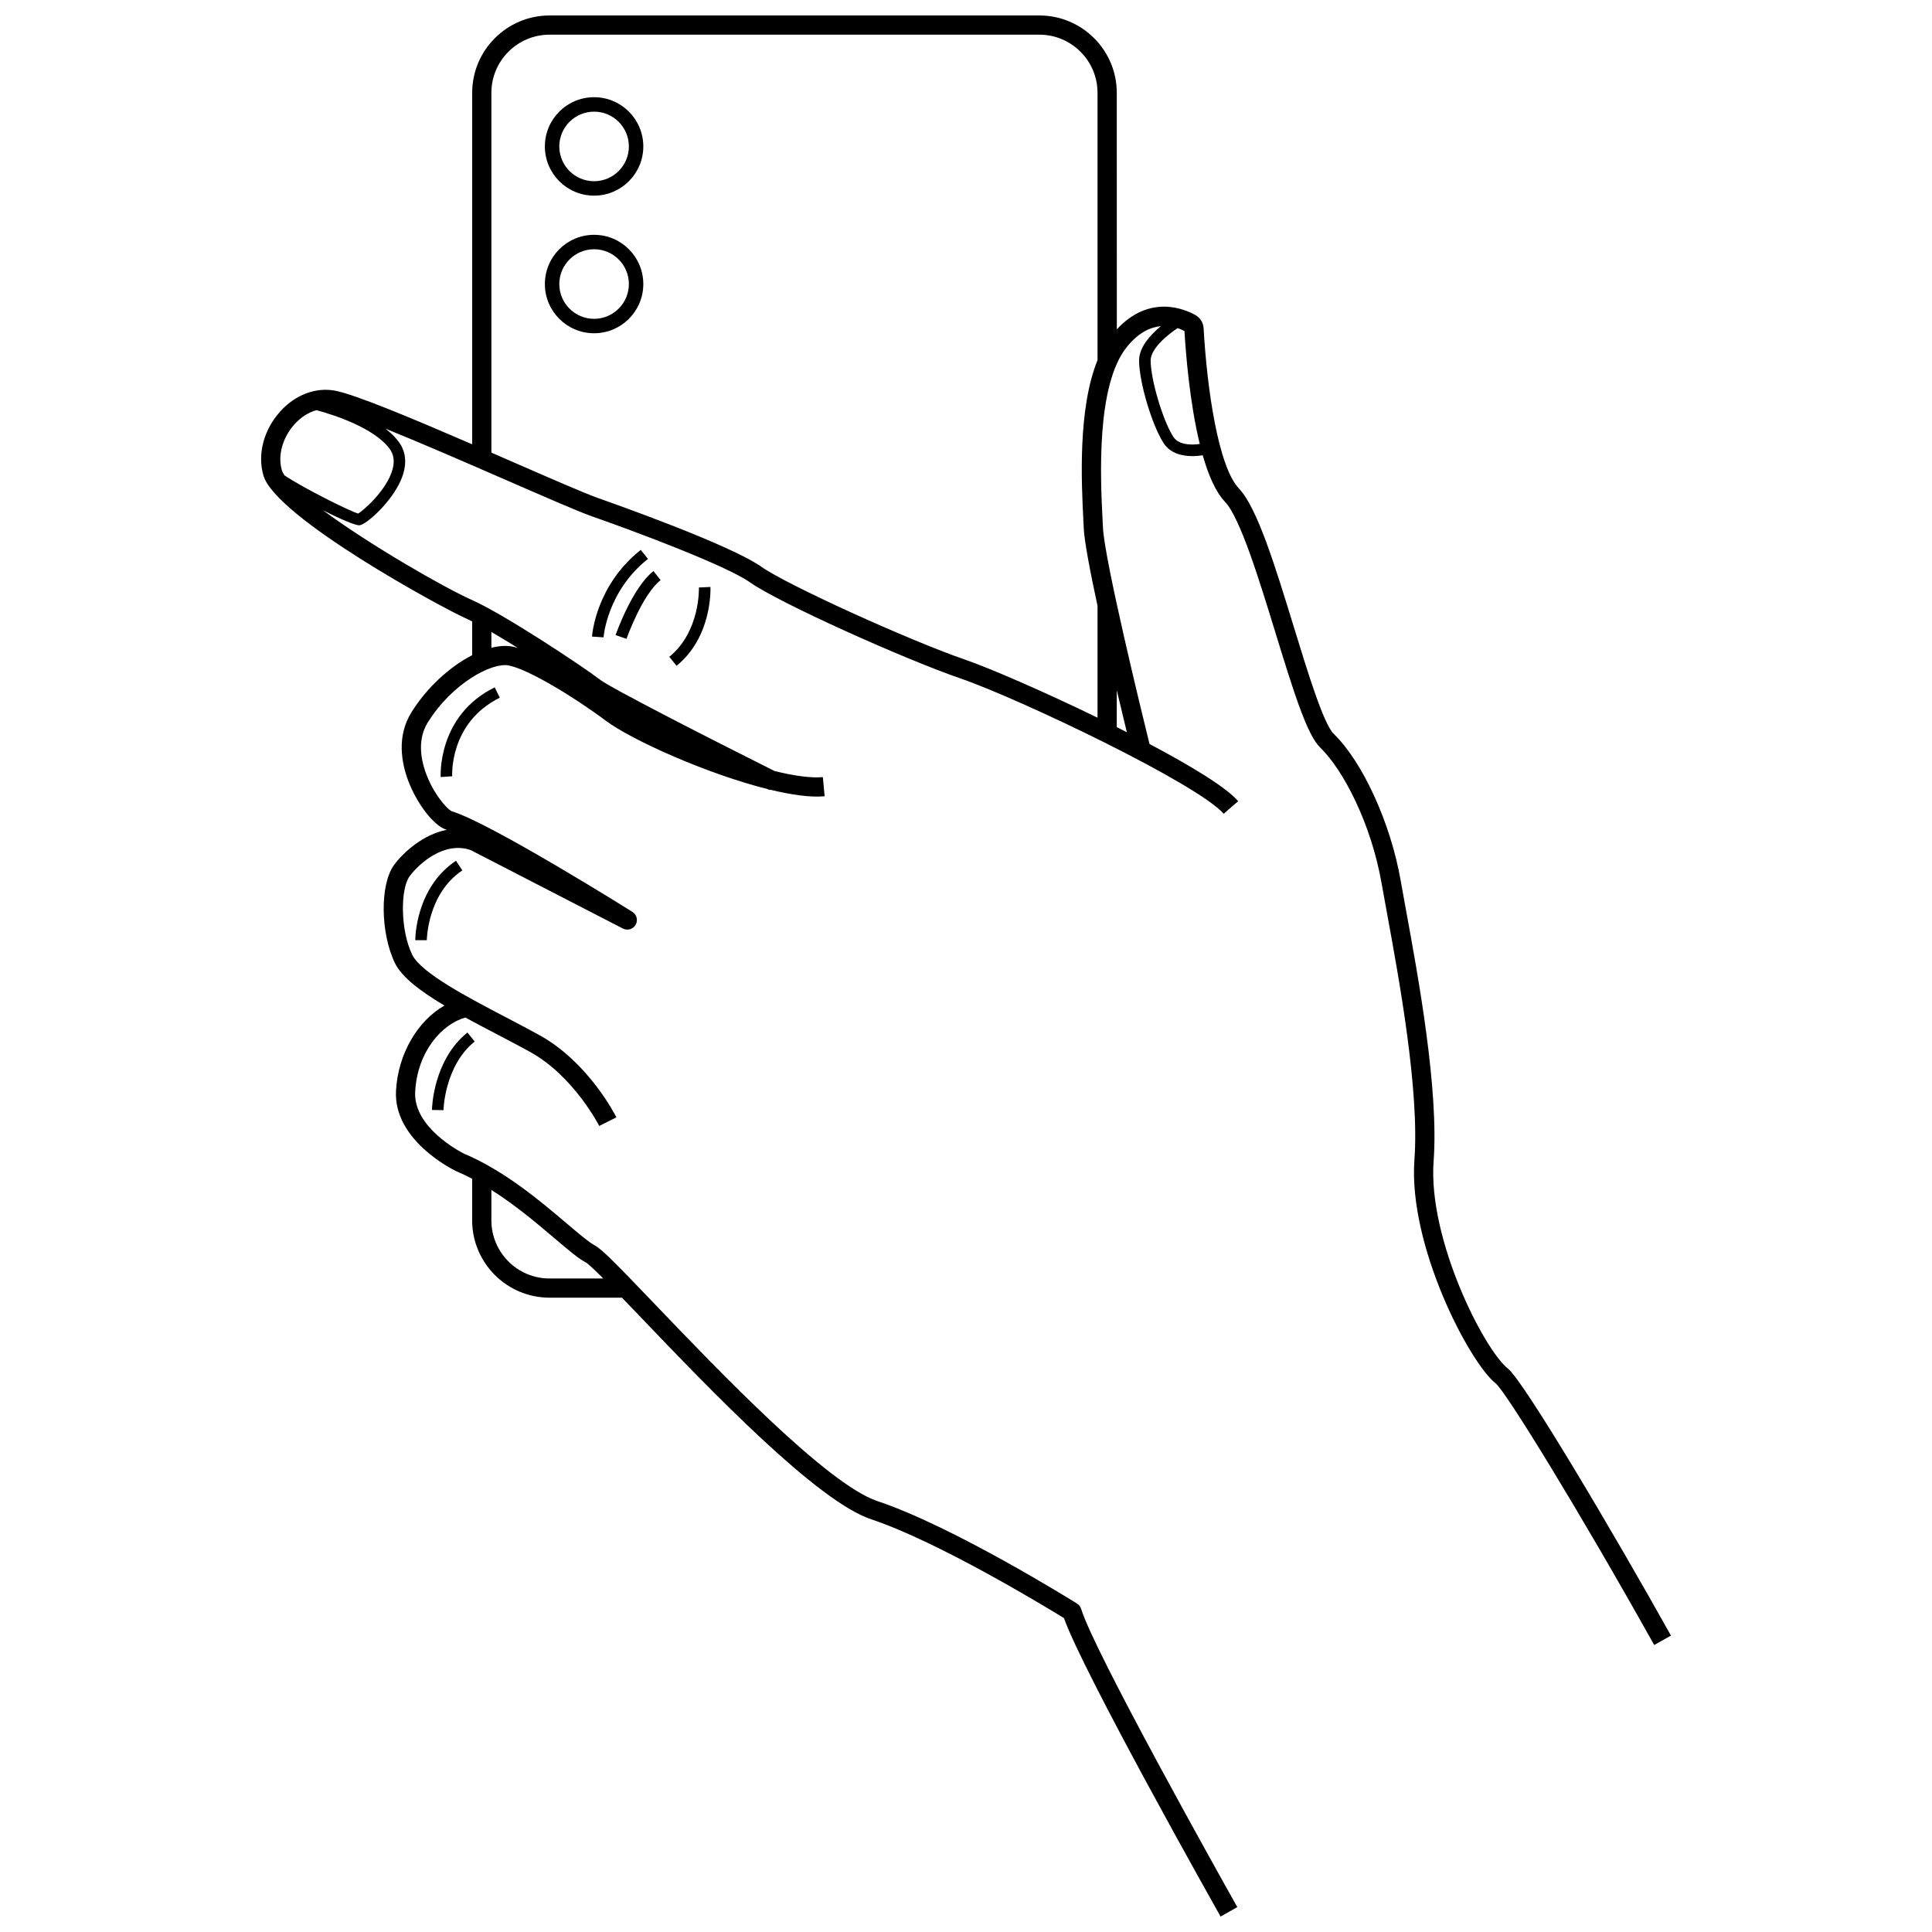 <?xml version="1.0" encoding="UTF-8"?>
<!-- Uploaded to: ICON Repo, www.svgrepo.com, Generator: ICON Repo Mixer Tools -->
<svg width="800px" height="800px" version="1.1" viewBox="144 144 512 512" xmlns="http://www.w3.org/2000/svg">
 <defs>
  <clipPath id="a">
   <path d="m213 148.09h374v503.81h-374z"/>
  </clipPath>
 </defs>
 <g clip-path="url(#a)">
  <path d="m267.12 307.71c0.598 0.266 1.277 0.594 2.004 0.965v8.957c-5.883 3.016-11.984 8.535-16.094 15.148-3.953 6.367-2.629 13.398-0.824 18.18 2.32 6.141 6.828 11.926 10.051 12.898 0.055 0.016 0.109 0.031 0.164 0.051-6.367 1.234-11.59 6.059-13.98 9.301-3.769 5.113-3.66 18 0.219 26.016 1.809 3.742 6.852 7.516 13.117 11.258-7.109 4.051-12.32 12.855-12.832 22.59-0.691 13.164 15.141 20.914 15.93 21.289 1.438 0.605 2.856 1.285 4.25 2.016v11.016c0 11.305 9.195 20.504 20.504 20.504l19.211 0.008c1.641 1.703 3.363 3.504 5.074 5.289 18.539 19.367 46.559 48.633 61.004 53.449 17.742 5.914 46.012 23.074 51.047 26.172 5.078 14.402 39.984 76.391 41.5 79.086l4.438-2.5c-0.02-0.039-0.168-0.301-0.418-0.742-4.117-7.328-37.609-67.102-40.953-78.254-0.18-0.594-0.566-1.102-1.09-1.43-1.336-0.836-32.902-20.496-52.918-27.168-13.25-4.418-41.848-34.289-58.938-52.141-9.664-10.094-14.016-14.602-15.922-15.594-1.516-0.789-4.242-3.106-7.398-5.781-6.969-5.914-16.504-14.012-27.355-18.59-0.871-0.434-13.387-6.879-12.887-16.355 0.562-10.719 7.152-17.988 13.309-19.688 2.781 1.52 5.676 3.035 8.547 4.535 3.106 1.625 6.039 3.16 8.691 4.633 11.52 6.398 18.16 19.426 18.227 19.559l4.555-2.281c-0.297-0.59-7.383-14.551-20.309-21.73-2.707-1.504-5.672-3.055-8.805-4.691-10.102-5.281-22.672-11.852-25-16.668-3.207-6.629-3.113-17.5-0.703-20.773 2.562-3.477 9.223-9.367 16.203-6.965l40.328 20.793c1.215 0.625 2.703 0.184 3.383-1.004 0.676-1.188 0.297-2.695-0.863-3.418-1.535-0.961-37.754-23.613-47.844-26.652-1.168-0.449-5.098-4.766-7.098-10.727-1.156-3.453-1.973-8.477 0.707-12.793 6.519-10.496 17.055-15.969 21.438-15.129 5.176 0.996 17.18 8.246 25.793 14.676 6.891 5.144 26.953 14.125 42.859 18.094 0.211 0.105 0.387 0.195 0.531 0.266l0.059-0.121c5.66 1.375 10.766 2.102 14.504 1.754l-0.473-5.074c-3.184 0.297-7.695-0.359-12.793-1.609-17.441-8.73-43.473-22.043-46.305-24.242-4.293-3.34-25.316-17.27-33.785-21.035-7.5-3.332-27.086-14.598-39.574-23.816 4.453 2.238 8.457 3.969 9.559 3.969 0.031 0 0.059 0 0.086-0.004 1.895-0.199 8.438-6.102 10.977-11.941 1.703-3.914 1.5-7.449-0.59-10.223-0.941-1.254-2.141-2.398-3.488-3.445 9.664 3.894 22.086 9.309 32.273 13.75 10.176 4.434 18.965 8.266 22.367 9.457 11.793 4.125 35.75 13.109 42.027 17.562 7.559 5.363 40.895 20.324 55.465 25.332 16.043 5.516 63.145 28.055 70.008 35.961l3.848-3.34c-3.207-3.691-12.496-9.332-23.512-15.156-2.18-8.859-11.941-48.898-12.336-57.375l-0.098-1.992c-0.539-10.652-1.809-35.602 6.422-45.836 3.117-3.879 6.289-5.277 9.027-5.527-2.746 2.269-5.773 5.562-5.773 9.094 0 5.633 3.305 16.84 6.43 21.801 1.785 2.836 4.957 3.547 7.691 3.547 1.004 0 1.945-0.098 2.742-0.219 1.488 5.211 3.402 9.691 5.871 12.289 4.047 4.266 9.012 20.438 13.391 34.703 5.141 16.746 8.465 27.18 11.918 30.516 5.957 5.75 13.445 19.961 16.234 35.988 0.391 2.238 0.875 4.883 1.418 7.836 3.227 17.582 8.625 47.004 7.269 65.395-1.664 22.594 14.484 53.652 21.59 59.285 2.832 2.43 22.176 33.871 41.949 69.27l1.223-0.684 3.227-1.801c-14.953-26.777-38.949-67.383-43.219-70.77-6.32-5.012-21.207-34.254-19.684-54.93 1.402-19.043-4.07-48.867-7.34-66.688-0.539-2.938-1.02-5.566-1.406-7.789-2.625-15.098-10.074-31.406-17.711-38.781-2.684-2.59-6.883-16.273-10.586-28.344-4.984-16.242-9.691-31.582-14.562-36.715-5.469-5.762-8.453-26.465-9.348-42.445-0.082-1.465-0.891-2.773-2.168-3.492-2.75-1.555-12.07-5.652-20.832 3.773l-0.012-62.676c0-11.305-9.195-20.5-20.5-20.5h-129.82c-11.305 0-20.504 9.195-20.504 20.5v93.145c-15.809-6.84-31.047-13.227-36.359-14.215-5.113-0.949-10.523 1.098-14.48 5.477-4.41 4.879-6.129 11.398-4.484 17.012 3.262 11.148 47.457 35.094 53.32 37.699zm32.184 170.88c0.625 0.363 2.316 1.965 4.562 4.223h-14.238c-8.496 0-15.406-6.91-15.406-15.406v-8.066c6.418 4.062 12.168 8.945 16.762 12.84 3.664 3.117 6.312 5.363 8.32 6.41zm-25.082-162.92v-4.188c2.199 1.277 4.594 2.723 7.012 4.231-0.516-0.152-1.008-0.277-1.469-0.367-1.668-0.32-3.555-0.176-5.543 0.324zm-26.191-47.297c-1.465 5.418-7.547 10.789-9.105 11.727-2.523-0.746-14.691-6.859-19.535-10.125-0.332-0.504-0.582-0.977-0.703-1.391-1.133-3.867 0.191-8.645 3.375-12.164 1.723-1.906 3.731-3.168 5.816-3.719 4.629 1.258 15.156 4.625 19.332 10.176 1.141 1.52 1.41 3.316 0.82 5.496zm97.75 25.836c-8.285-5.879-39.734-16.973-43.297-18.219-3.223-1.129-11.93-4.922-22.012-9.316-2.062-0.898-4.152-1.809-6.25-2.723v-95.355c0-8.492 6.91-15.406 15.406-15.406h129.82c8.496 0 15.406 6.91 15.406 15.406v70.848c-5.246 12.949-4.262 32.395-3.746 42.605l0.098 1.973c0.16 3.461 1.695 11.48 3.656 20.578h-0.008v29.594c-14.328-6.969-28.633-13.152-34.91-15.309-15.125-5.207-47.527-19.961-54.168-24.676zm94.172 42.492v-9.781c1.02 4.305 1.949 8.148 2.676 11.129-0.887-0.449-1.777-0.898-2.676-1.348zm14.938-77.008c-2.785-4.422-5.957-15.168-5.957-20.172 0-3.098 4.332-6.68 7.129-8.57 0.707 0.234 1.328 0.508 1.832 0.77 0.336 5.723 1.355 18.898 4.059 29.941-2.262 0.305-5.629 0.309-7.062-1.969z"/>
 </g>
 <path d="m315.71 292.12-1.898-2.394c-11.895 9.43-12.879 22.426-12.918 22.973l3.051 0.203c0.008-0.121 0.922-12.188 11.766-20.781z"/>
 <path d="m307.14 312.3 2.887 1.008c0.043-0.117 4.125-11.691 9.039-15.57l-1.895-2.398c-5.613 4.43-9.852 16.453-10.031 16.961z"/>
 <path d="m329.22 299.69c0.004 0.117 0.398 11.676-7.852 18.379l1.93 2.371c9.465-7.691 9-20.352 8.977-20.887z"/>
 <path d="m260.79 349.93 3.051-0.211c-0.012-0.141-0.824-14.199 12.613-20.82l-1.352-2.742c-15.258 7.516-14.324 23.609-14.312 23.773z"/>
 <path d="m254.05 393.16 3.059 0.004c0-0.121 0.145-12.32 9.418-18.504l-1.695-2.543c-10.66 7.102-10.781 20.477-10.781 21.043z"/>
 <path d="m258.47 438.15 3.055 0.051c0-0.117 0.293-11.77 8.266-18.188l-1.918-2.383c-9.074 7.309-9.395 19.984-9.402 20.52z"/>
 <path d="m301.44 169.76c-7.203 0-13.043 5.84-13.043 13.043 0 7.203 5.84 13.043 13.043 13.043s13.043-5.84 13.043-13.043c-0.004-7.203-5.84-13.043-13.043-13.043zm0 22.266c-5.086 0-9.219-4.137-9.219-9.219 0-5.086 4.137-9.219 9.219-9.219 5.086 0 9.219 4.137 9.219 9.219 0 5.082-4.137 9.219-9.219 9.219z"/>
 <path d="m301.44 206.23c-7.203 0-13.043 5.84-13.043 13.043s5.84 13.043 13.043 13.043 13.043-5.84 13.043-13.043c-0.004-7.207-5.84-13.043-13.043-13.043zm0 22.262c-5.086 0-9.219-4.137-9.219-9.219 0-5.086 4.137-9.219 9.219-9.219 5.086 0 9.219 4.137 9.219 9.219s-4.137 9.219-9.219 9.219z"/>
</svg>
